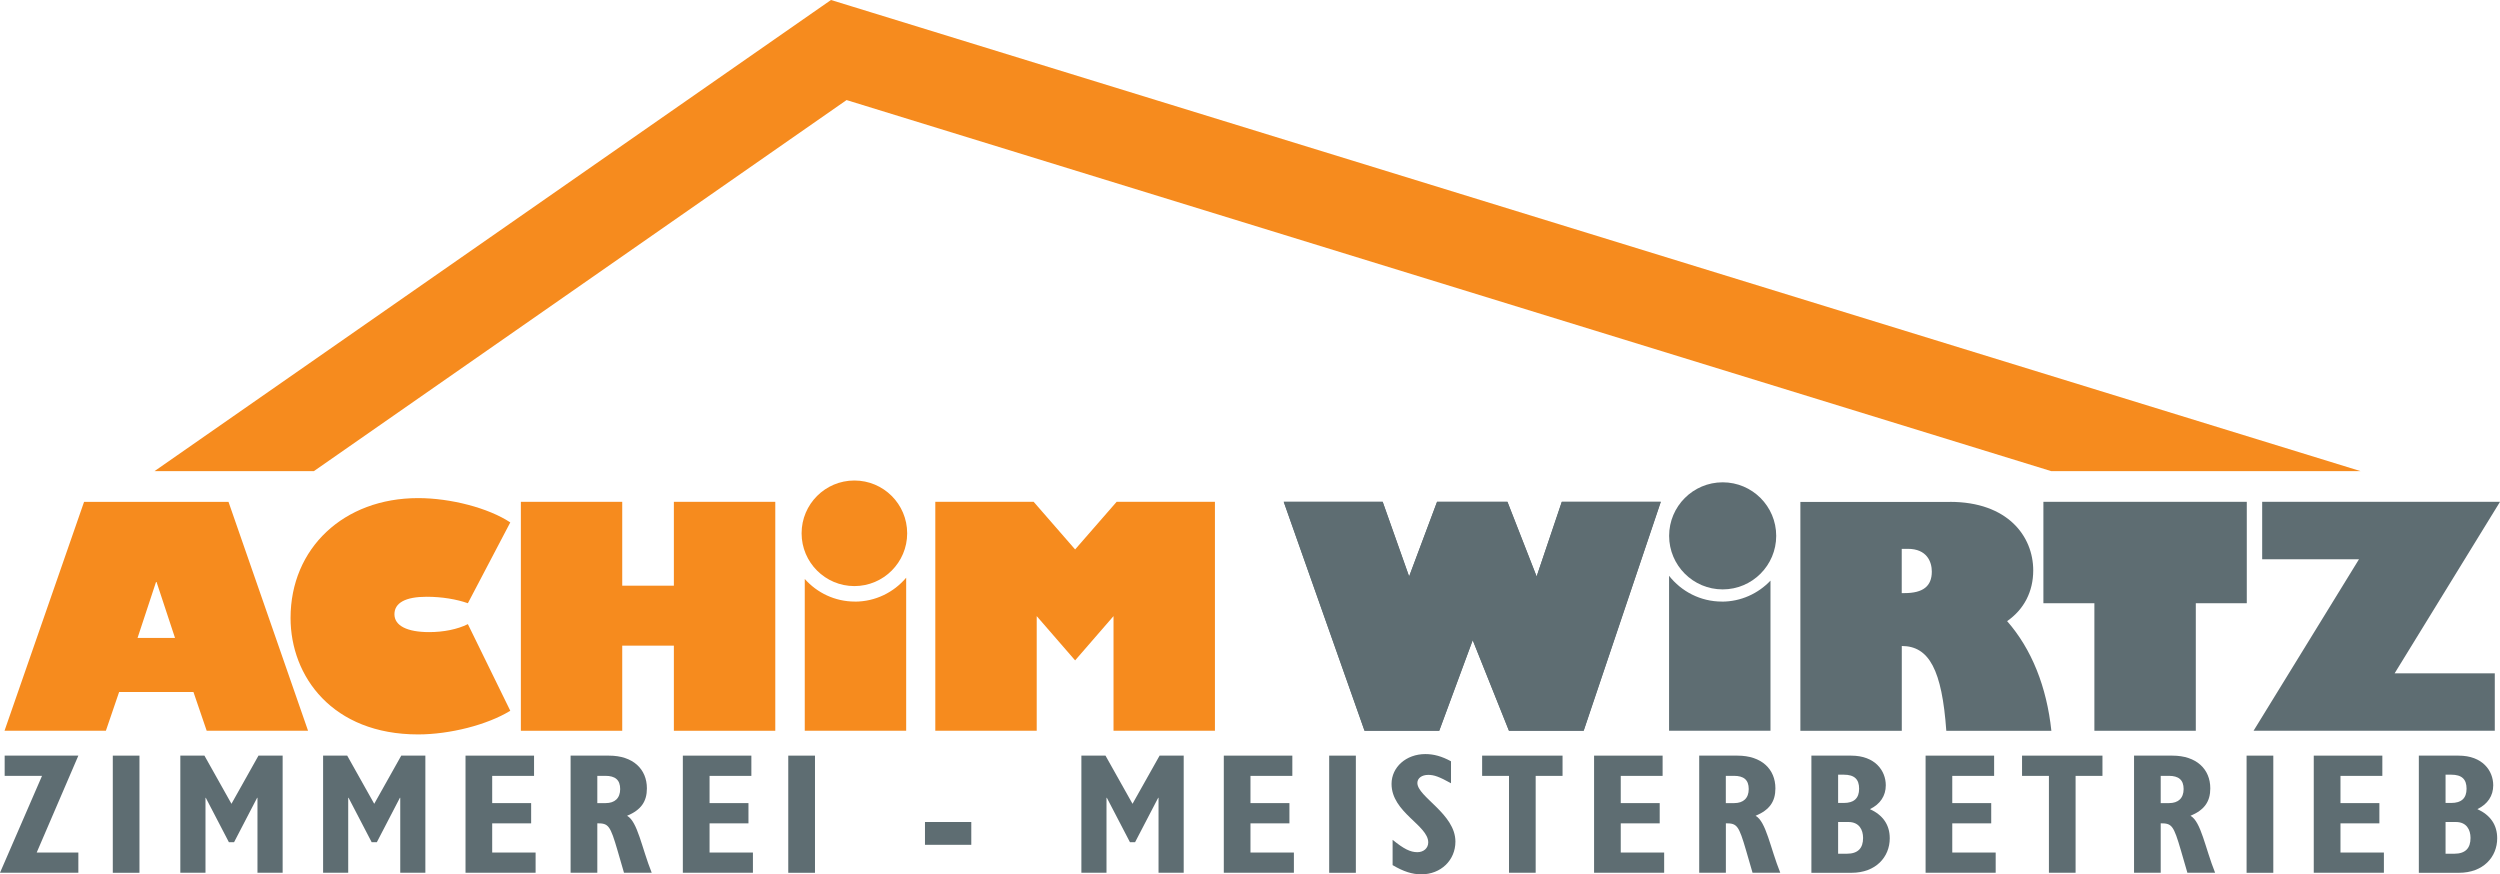 <?xml version="1.0" encoding="UTF-8"?><svg id="Ebene_2" xmlns="http://www.w3.org/2000/svg" viewBox="0 0 498.69 174.4"><defs><style>.cls-1{fill:#f68b1e;}.cls-2{fill:#5e6d72;}</style></defs><g id="Ebene_1-2"><g><polyline class="cls-1" points="168.87 19.96 409.17 93.98 470.88 93.98 169.99 1.3 165.76 0 162.12 2.53 30.82 93.98 62.61 93.98 168.87 19.96"/><polyline class="cls-2" points="8.38 154.77 .93 154.77 .93 150.73 15.63 150.73 7.32 170.06 15.63 170.06 15.63 174.09 0 174.09 8.38 154.77"/><rect class="cls-2" x="22.5" y="150.73" width="5.32" height="23.37"/><polyline class="cls-2" points="35.97 150.73 40.78 150.73 46.17 160.34 51.56 150.73 56.38 150.73 56.38 174.09 51.36 174.09 51.36 159.14 51.29 159.14 46.69 168 45.66 168 41.05 159.14 40.99 159.14 40.99 174.09 35.97 174.09 35.97 150.73"/><polyline class="cls-2" points="64.45 150.73 69.26 150.73 74.65 160.34 80.04 150.73 84.85 150.73 84.85 174.09 79.84 174.09 79.84 159.14 79.77 159.14 75.17 168 74.14 168 69.53 159.14 69.46 159.14 69.46 174.09 64.45 174.09 64.45 150.73"/><polyline class="cls-2" points="92.86 150.73 106.53 150.73 106.53 154.77 98.18 154.77 98.18 160.2 105.95 160.2 105.95 164.24 98.18 164.24 98.18 170.06 106.84 170.06 106.84 174.09 92.86 174.09 92.86 150.73"/><path class="cls-2" d="M120.82,160.2c1.79,0,2.89-.96,2.89-2.8s-1-2.64-2.95-2.64h-1.61v5.44h1.68m-7.01-9.47h7.66c4.81,0,7.56,2.7,7.56,6.53,0,2.63-1.17,4.31-3.95,5.47,2.1,1.16,2.92,6.4,4.91,11.36h-5.53l-1.27-4.38c-1.48-5.07-1.82-5.48-4.05-5.48v9.86h-5.33v-23.37Z"/><polyline class="cls-2" points="136.21 150.73 149.88 150.73 149.88 154.77 141.54 154.77 141.54 160.2 149.3 160.2 149.3 164.24 141.54 164.24 141.54 170.06 150.19 170.06 150.19 174.09 136.21 174.09 136.21 150.73"/><rect class="cls-2" x="157.24" y="150.73" width="5.33" height="23.37"/><rect class="cls-2" x="184.51" y="163.97" width="9.24" height="4.55"/><polyline class="cls-2" points="215.71 150.73 220.52 150.73 225.91 160.34 231.31 150.73 236.12 150.73 236.12 174.09 231.1 174.09 231.1 159.14 231.03 159.14 226.42 168 225.4 168 220.79 159.14 220.72 159.14 220.72 174.09 215.71 174.09 215.71 150.73"/><polyline class="cls-2" points="244.12 150.73 257.79 150.73 257.79 154.77 249.44 154.77 249.44 160.2 257.21 160.2 257.21 164.24 249.44 164.24 249.44 170.06 258.1 170.06 258.1 174.09 244.12 174.09 244.12 150.73"/><rect class="cls-2" x="265.14" y="150.73" width="5.32" height="23.37"/><path class="cls-2" d="M277.79,167.52c2.23,1.82,3.54,2.47,4.94,2.47,1.27,0,2.17-.82,2.17-1.95,0-3.42-7.32-5.98-7.32-11.67,0-3.35,2.92-5.95,6.74-5.95,1.68,0,3.29,.44,5.12,1.44v4.38c-2.34-1.3-3.37-1.67-4.54-1.67-1.27,0-2.17,.65-2.17,1.61,0,2.77,7.59,6.16,7.59,11.7,0,3.73-2.92,6.53-6.8,6.53-1.82,0-3.54-.55-5.73-1.84v-5.04"/><polyline class="cls-2" points="301.01 154.77 295.65 154.77 295.65 150.73 311.69 150.73 311.69 154.77 306.33 154.77 306.33 174.09 301.01 174.09 301.01 154.77"/><polyline class="cls-2" points="317.98 150.73 331.65 150.73 331.65 154.77 323.3 154.77 323.3 160.2 331.07 160.2 331.07 164.24 323.3 164.24 323.3 170.06 331.96 170.06 331.96 174.09 317.98 174.09 317.98 150.73"/><path class="cls-2" d="M345.94,160.2c1.79,0,2.89-.96,2.89-2.8s-.99-2.64-2.95-2.64h-1.62v5.44h1.68m-7.01-9.47h7.66c4.81,0,7.56,2.7,7.56,6.53,0,2.63-1.17,4.31-3.95,5.47,2.1,1.16,2.92,6.4,4.92,11.36h-5.53l-1.27-4.38c-1.48-5.07-1.82-5.48-4.05-5.48v9.86h-5.32v-23.37Z"/><path class="cls-2" d="M368.38,170.3c2.3,0,3.26-1.16,3.26-3.15,0-1.64-.79-3.18-2.92-3.18h-2.06v6.33h1.72m-.59-10.13c2.03,0,3.06-.93,3.06-2.84s-.96-2.8-3.06-2.8h-1.13v5.64h1.13Zm-6.46-9.44h7.93c4.81,0,6.91,3.04,6.91,5.92,0,2.08-1.1,3.76-3.16,4.75,2.61,1.2,3.95,3.15,3.95,5.82,0,3.73-2.78,6.88-7.62,6.88h-8.01v-23.37Z"/><polyline class="cls-2" points="384.11 150.73 397.78 150.73 397.78 154.77 389.43 154.77 389.43 160.2 397.2 160.2 397.2 164.24 389.43 164.24 389.43 170.06 398.09 170.06 398.09 174.09 384.11 174.09 384.11 150.73"/><polyline class="cls-2" points="408.71 154.77 403.35 154.77 403.35 150.73 419.39 150.73 419.39 154.77 414.03 154.77 414.03 174.09 408.71 174.09 408.71 154.77"/><path class="cls-2" d="M432.69,160.2c1.79,0,2.89-.96,2.89-2.8s-1-2.64-2.95-2.64h-1.62v5.44h1.68m-7.01-9.47h7.66c4.81,0,7.56,2.7,7.56,6.53,0,2.63-1.17,4.31-3.95,5.47,2.1,1.16,2.92,6.4,4.91,11.36h-5.53l-1.27-4.38c-1.48-5.07-1.82-5.48-4.05-5.48v9.86h-5.32v-23.37Z"/><rect class="cls-2" x="448.14" y="150.73" width="5.33" height="23.37"/><polyline class="cls-2" points="461.54 150.73 475.22 150.73 475.22 154.77 466.87 154.77 466.87 160.2 474.63 160.2 474.63 164.24 466.87 164.24 466.87 170.06 475.53 170.06 475.53 174.09 461.54 174.09 461.54 150.73"/><path class="cls-2" d="M489.55,170.3c2.3,0,3.26-1.16,3.26-3.15,0-1.64-.79-3.18-2.92-3.18h-2.06v6.33h1.72m-.59-10.13c2.02,0,3.06-.93,3.06-2.84s-.96-2.8-3.06-2.8h-1.13v5.64h1.13Zm-6.46-9.44h7.93c4.81,0,6.91,3.04,6.91,5.92,0,2.08-1.1,3.76-3.16,4.75,2.61,1.2,3.95,3.15,3.95,5.82,0,3.73-2.78,6.88-7.63,6.88h-8v-23.37Z"/><path class="cls-1" d="M31.24,116.1h-.12l-3.68,11.15h7.47l-3.68-11.15M.9,145.77l15.87-45.66h28.81l15.87,45.66h-20.22l-2.64-7.73h-14.83l-2.64,7.73H.9Z"/><path class="cls-1" d="M93.33,120.33c-2.27-.8-5.21-1.29-8.22-1.29-4.23,0-6.43,1.22-6.43,3.49s2.51,3.56,6.92,3.56c2.88,0,5.64-.55,7.73-1.59l8.46,17.28c-4.6,2.82-12.08,4.72-18.39,4.72-17.1,0-25.44-11.58-25.44-23.23,0-13.91,10.6-23.91,25.44-23.91,6.5,0,14.04,1.97,18.39,4.85l-8.46,16.12"/><polyline class="cls-1" points="103.9 145.77 103.9 100.1 124.12 100.1 124.12 116.83 134.42 116.83 134.42 100.1 154.65 100.1 154.65 145.77 134.42 145.77 134.42 128.79 124.12 128.79 124.12 145.77 103.9 145.77"/><polyline class="cls-1" points="186.57 100.1 206.19 100.1 214.46 109.6 222.74 100.1 242.35 100.1 242.35 145.77 222.12 145.77 222.12 122.9 214.46 131.73 206.8 122.9 206.8 145.77 186.57 145.77 186.57 100.1"/><polyline class="cls-2" points="272.21 145.77 256.09 100.1 275.82 100.1 281.1 115 286.67 100.1 300.71 100.1 306.53 115 311.56 100.1 331.3 100.1 315.91 145.77 301.02 145.77 293.78 127.69 287.1 145.77 272.21 145.77"/><path class="cls-2" d="M379.35,118.31h.55c3.68,0,5.45-1.35,5.45-4.29,0-1.96-.98-4.54-4.78-4.54h-1.22v8.83m9.62-18.2c11.52,0,16.61,6.86,16.61,13.67,0,4.23-1.84,7.78-5.21,10.12,4.9,5.58,7.9,13.11,8.83,21.88h-20.96c-.86-12.14-3.43-16.92-8.88-16.92v16.92h-20.23v-45.66h29.85Z"/><polyline class="cls-2" points="407.61 100.1 448.18 100.1 448.18 120.33 438.01 120.33 438.01 145.77 417.78 145.77 417.78 120.33 407.61 120.33 407.61 100.1"/><polyline class="cls-2" points="497.65 145.77 449.53 145.77 470.56 111.56 451.25 111.56 451.25 100.1 498.69 100.1 477.67 134.31 497.65 134.31 497.65 145.77"/><path class="cls-2" d="M354.31,106.89c0,5.89-4.78,10.68-10.68,10.68s-10.68-4.79-10.68-10.68,4.78-10.68,10.68-10.68,10.68,4.78,10.68,10.68"/><path class="cls-1" d="M180.96,106.38c0,5.81-4.72,10.53-10.53,10.53s-10.53-4.72-10.53-10.53,4.71-10.53,10.53-10.53,10.53,4.71,10.53,10.53"/><path class="cls-2" d="M343.47,120c-4.27,0-8.07-2.02-10.53-5.14v30.91h20.23v-29.95c-2.44,2.57-5.89,4.19-9.7,4.19Z"/><path class="cls-1" d="M170.53,120c-3.98,0-7.54-1.75-10-4.51v30.28h20.23v-30.53c-2.46,2.91-6.13,4.77-10.23,4.77Z"/><polyline class="cls-2" points="272.18 145.77 256.06 100.1 275.8 100.1 281.07 115 286.65 100.1 300.68 100.1 306.51 115 311.53 100.1 331.27 100.1 315.89 145.77 300.99 145.77 293.76 127.69 287.08 145.77 272.18 145.77"/></g></g></svg>